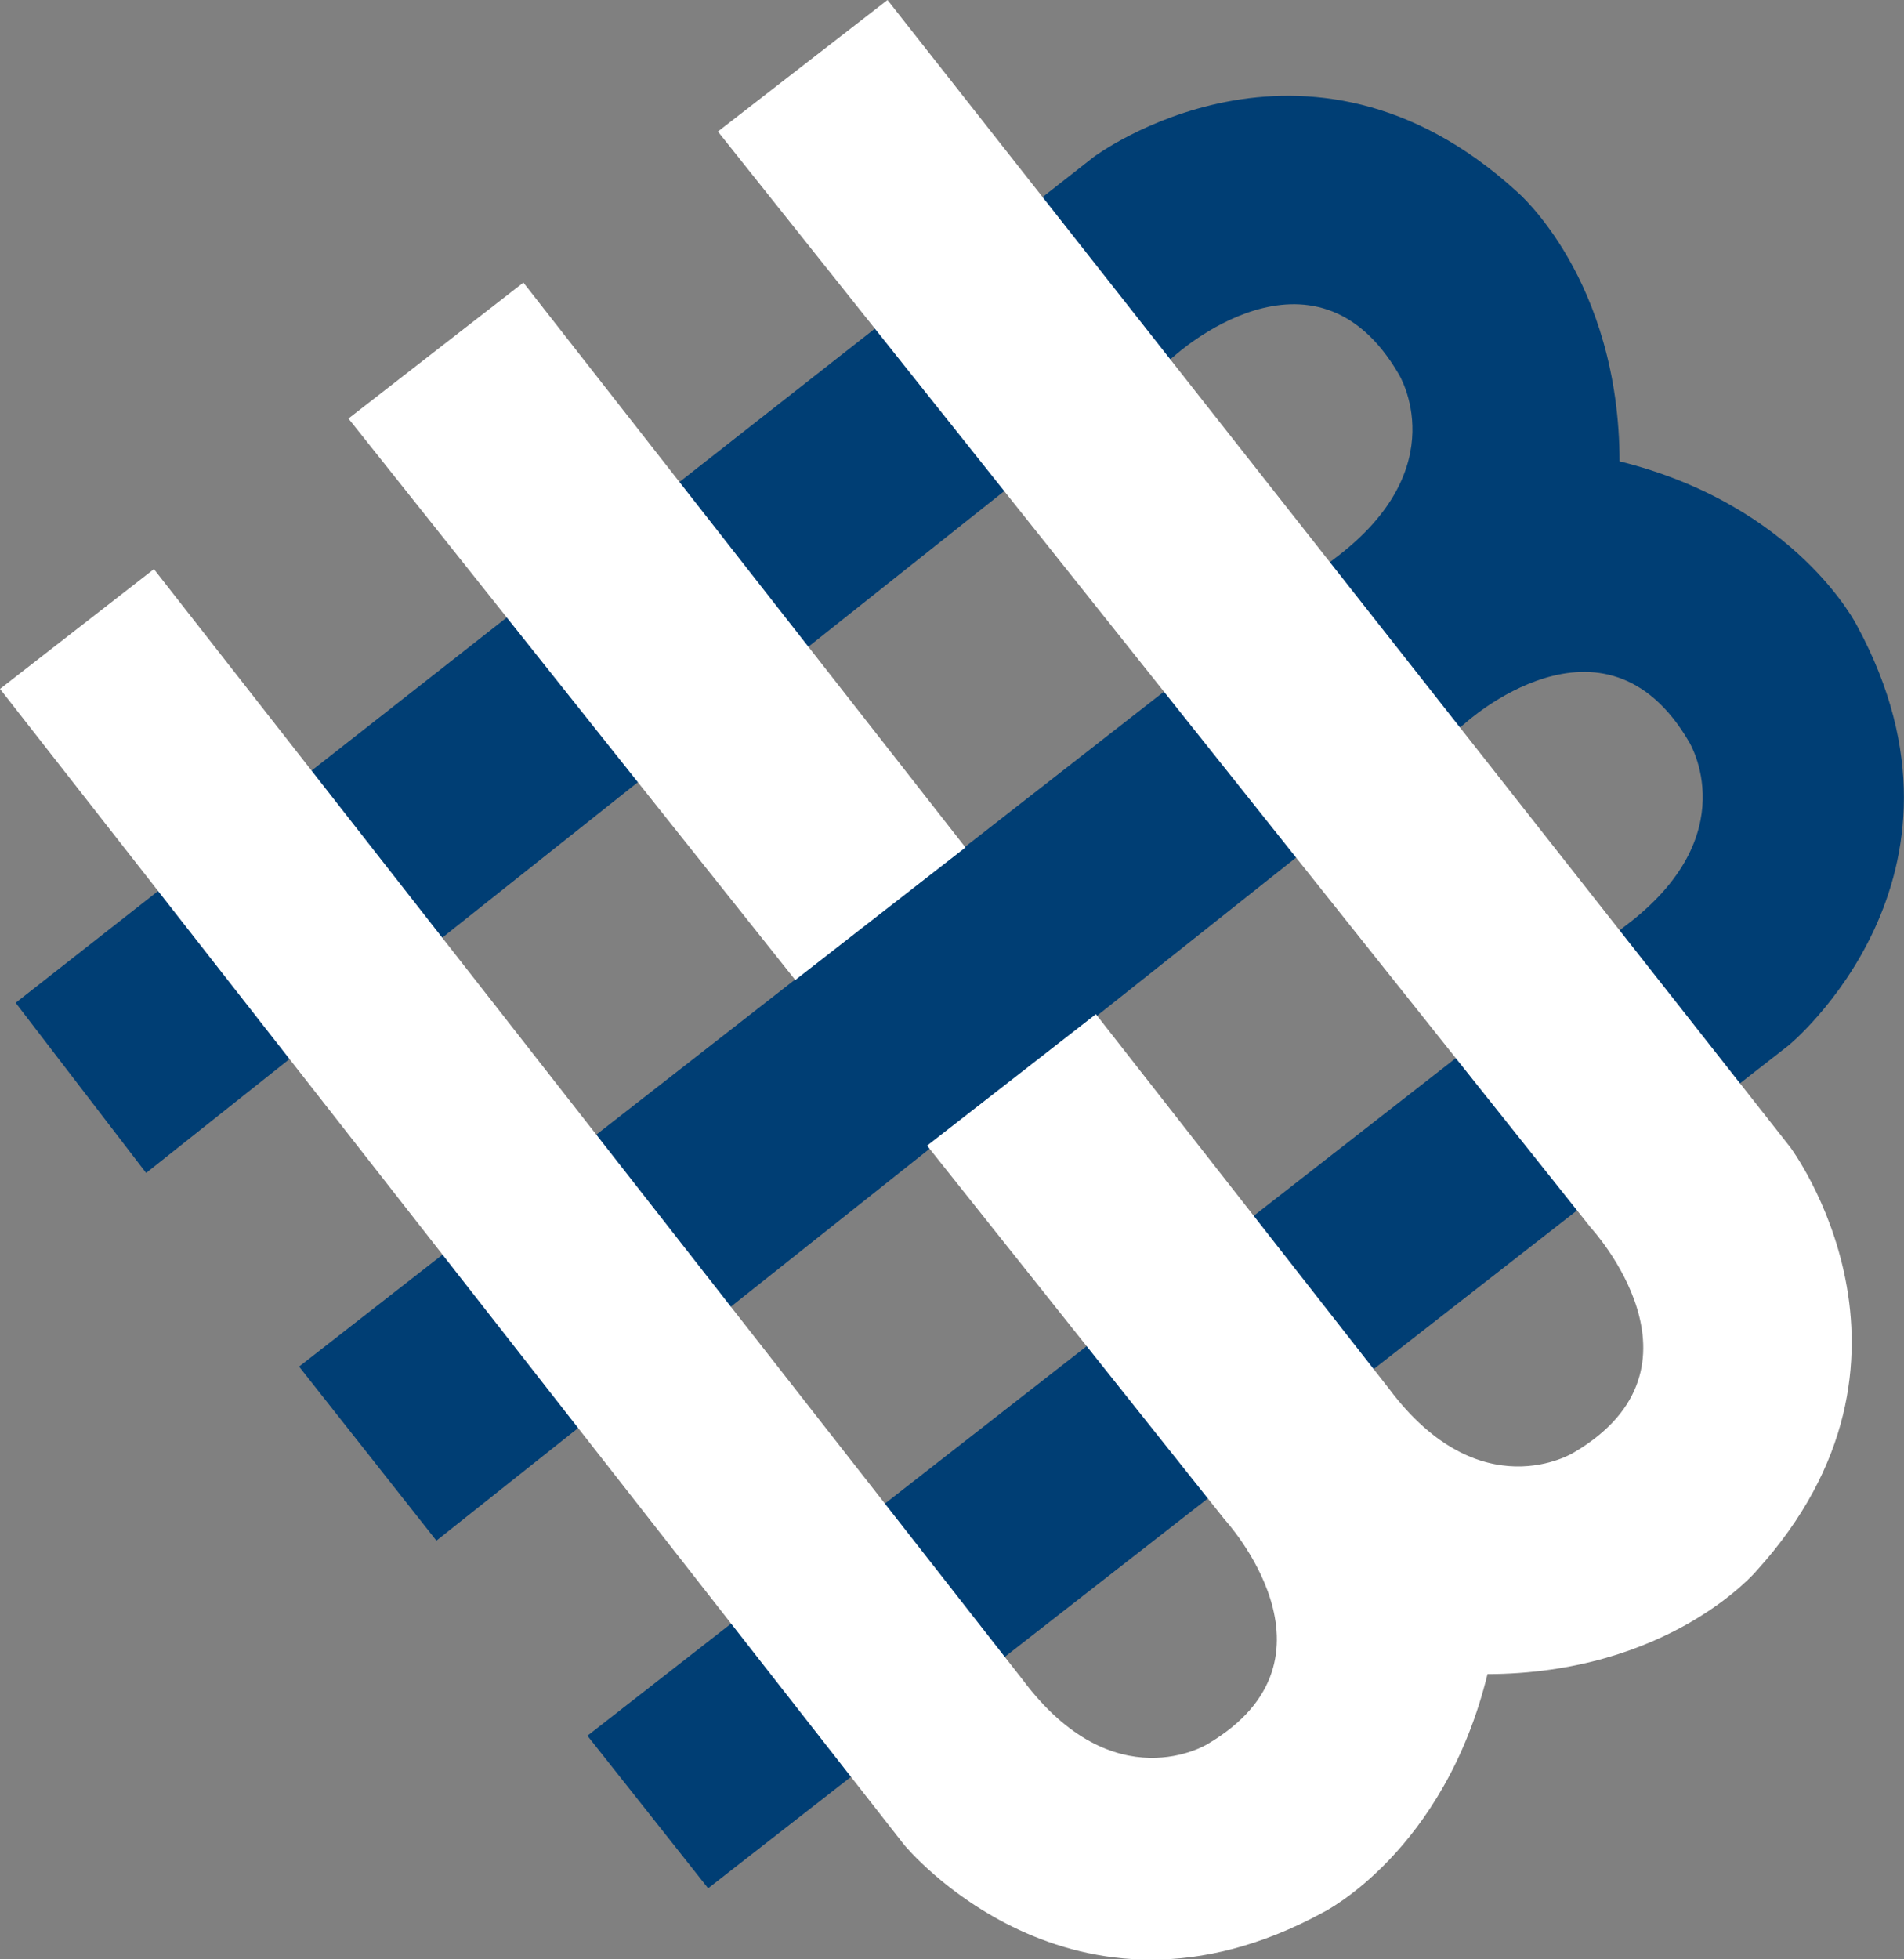 <?xml version="1.0" encoding="UTF-8"?>
<svg id="Layer_2" data-name="Layer 2" xmlns="http://www.w3.org/2000/svg" version="1.1" viewBox="0 0 389.6 400.7">
  <rect x="0" y="0" width="389.6" height="400.7" fill="#808080" stroke="none"/>
  <defs>
    <style>
      .cls-1 {
        fill: #003e74;
      }

      .cls-1, .cls-2 {
        stroke-width: 0px;
      }

      .cls-2 {
        fill: #fff;
      }
    </style>
  </defs>
  <path class="cls-1" d="M331.4,94.6c0-37.6-21-55.4-21-55.4-43.3-39.5-86.6-7.1-86.6-7.1L3.2,205.1l26.7,34.8L240.3,72.8s28.5-26.1,45.9,3.7c0,0,11.9,19.1-13.2,37.8L61.2,279.5l28.1,35.6,210.4-167.1s28.5-26.1,45.9,3.7c0,0,11.9,19.1-13.2,37.8l-212.2,165.5,24.7,31.2,221.1-172.4s41.9-34.3,14-85.8c0,0-12.3-24.7-48.8-33.7"/>
  <path class="cls-2" d="M304,342.4c37.6,0,55.4-21.1,55.4-21.1,39.4-43.4,6.9-86.7,6.9-86.7L181.6,0l-34.7,26.9,178.7,224.3s26.2,28.4-3.6,45.9c0,0-19.1,11.9-37.8-13.1L107.1,57.8l-35.8,27.8,179.3,225.2s26.2,28.4-3.5,45.9c0,0-19.1,11.9-37.8-13.1L31.5,116.4,0,140.9l185,236.4s34.3,41.9,85.8,13.8c0,0,24.7-12.3,33.6-48.8"/>
  <rect class="cls-1" x="164.3" y="182.9" width="56.9" height="43.3" transform="translate(-85 161.5) rotate(-37.9)"/>
</svg>